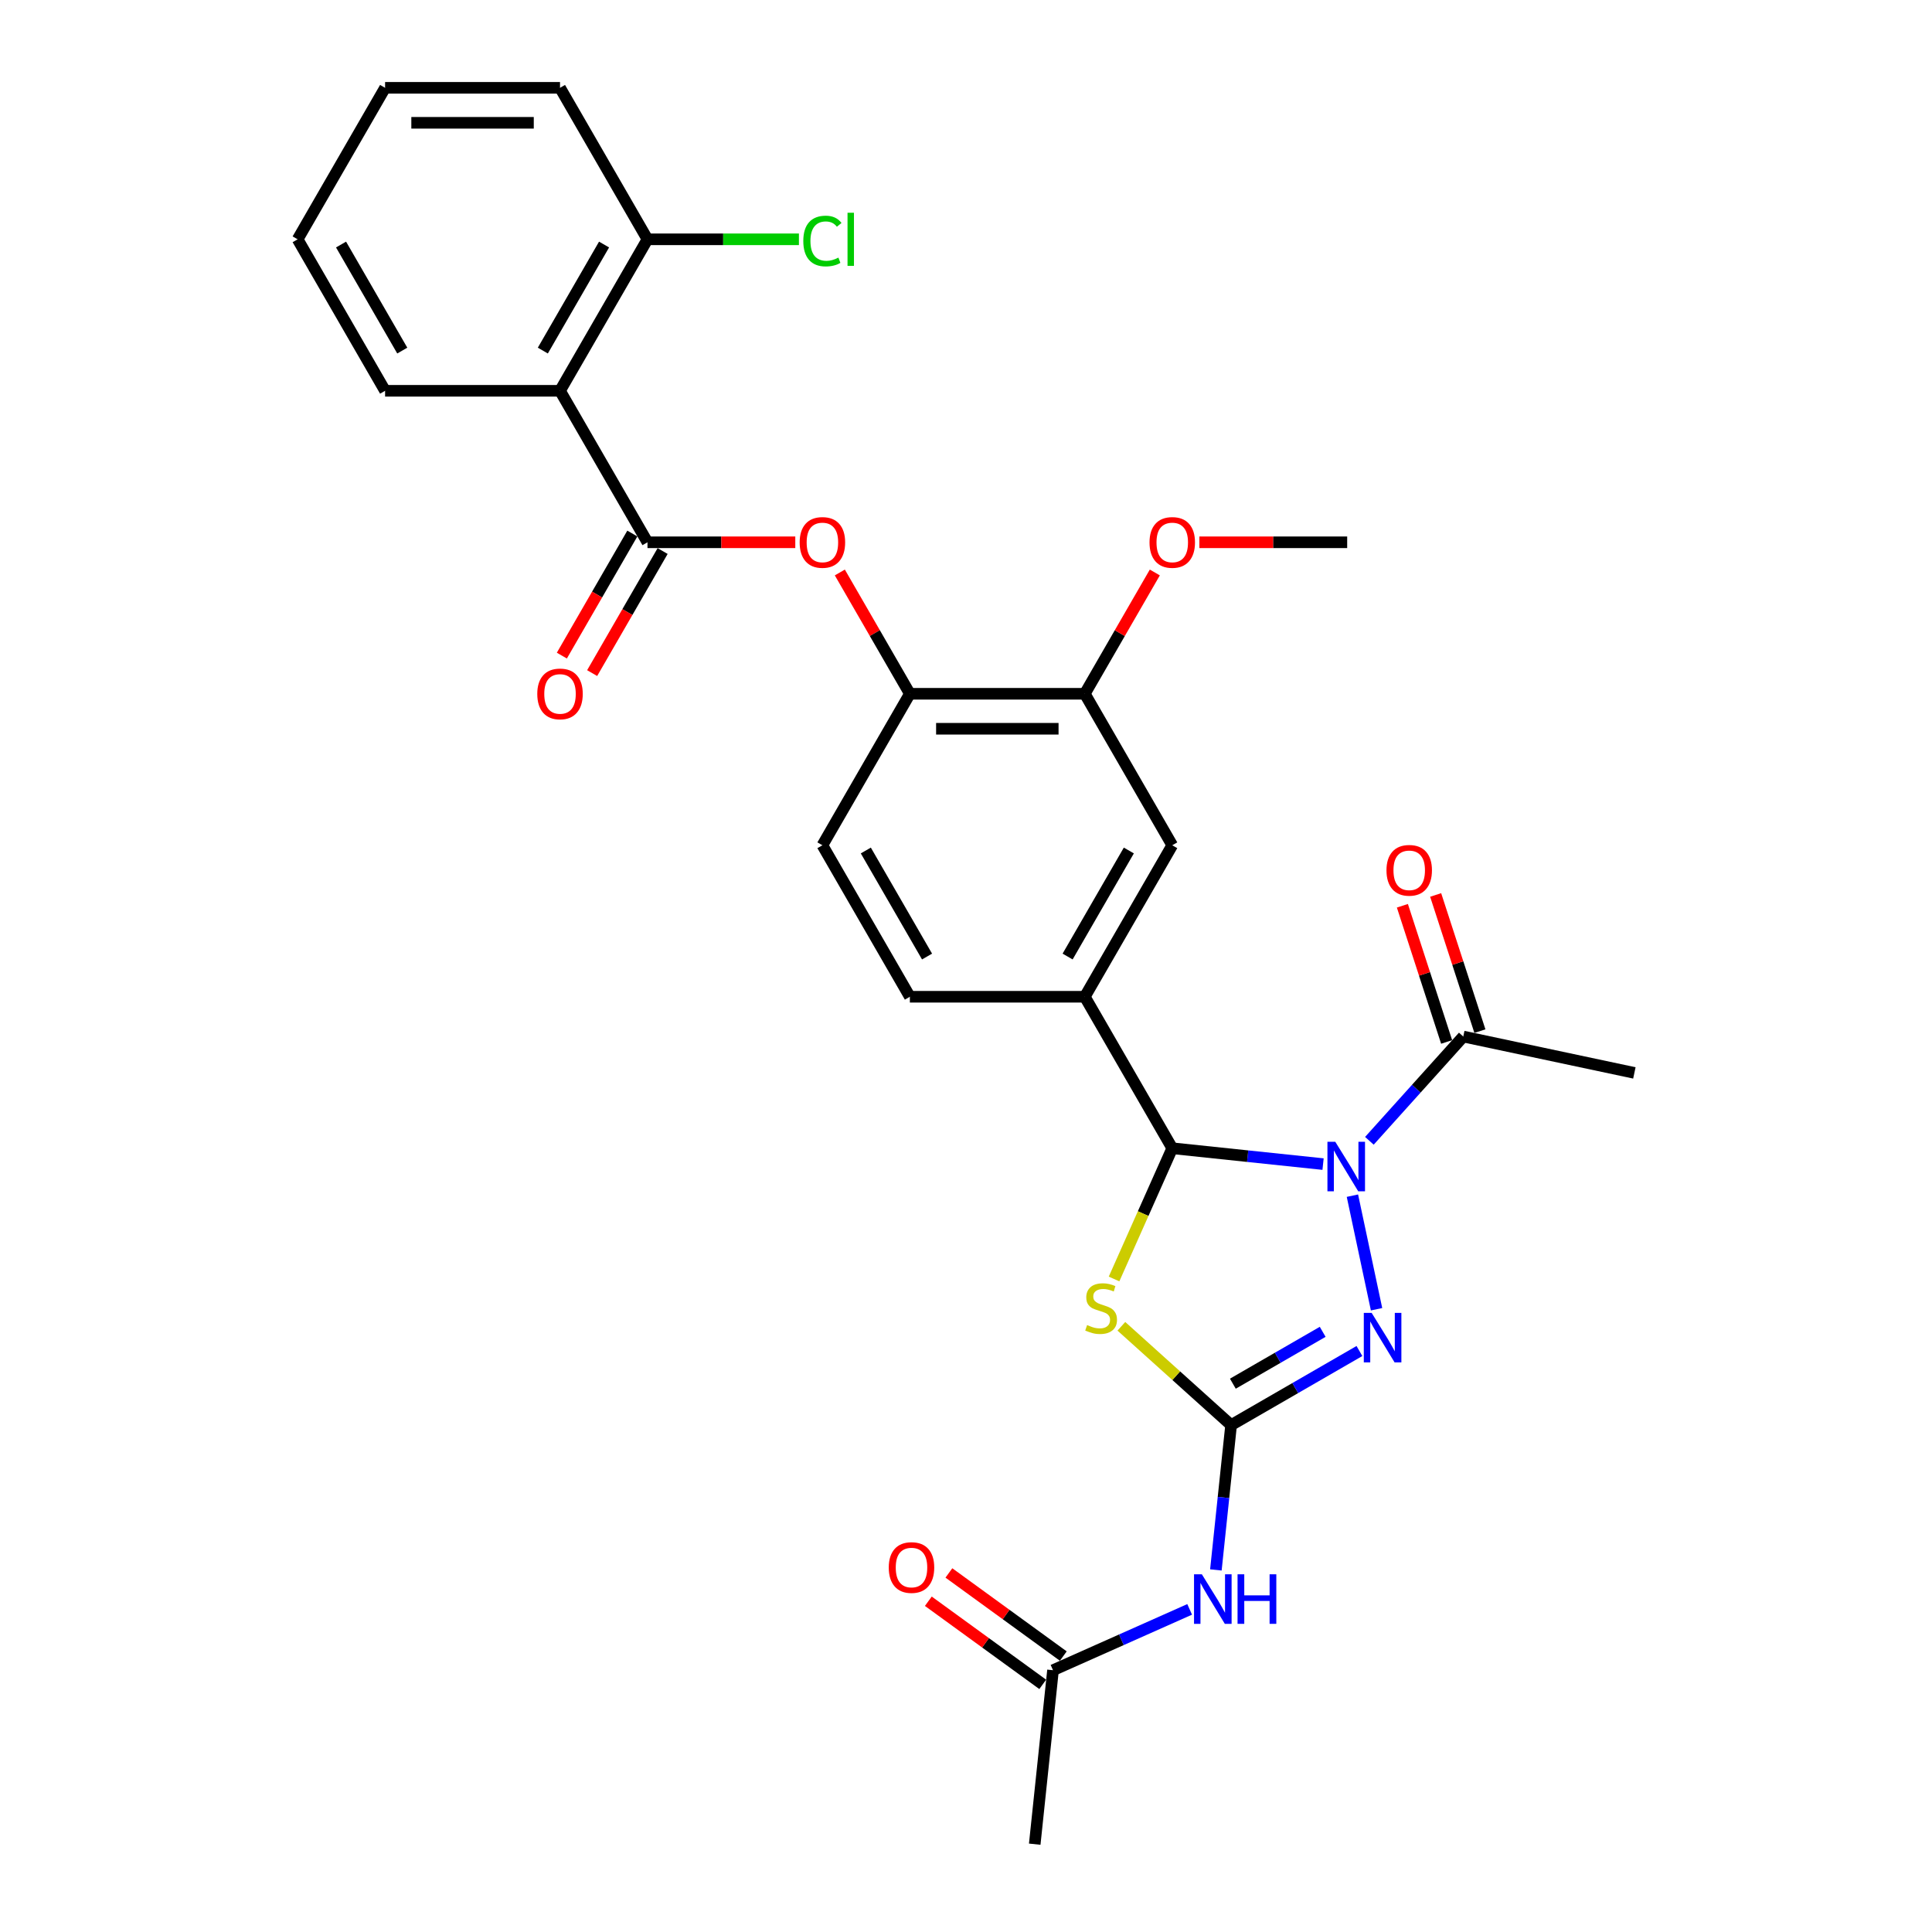 <?xml version='1.0' encoding='iso-8859-1'?>
<svg version='1.1' baseProfile='full'
              xmlns='http://www.w3.org/2000/svg'
                      xmlns:rdkit='http://www.rdkit.org/xml'
                      xmlns:xlink='http://www.w3.org/1999/xlink'
                  xml:space='preserve'
width='1000px' height='1000px' viewBox='0 0 1000 1000'>
<!-- END OF HEADER -->
<rect style='opacity:1.0;fill:#FFFFFF;stroke:none' width='1000' height='1000' x='0' y='0'> </rect>
<path class='bond-1' d='M 684.815,602.535 L 645.786,598.433' style='fill:none;fill-rule:evenodd;stroke:#0000FF;stroke-width:6px;stroke-linecap:butt;stroke-linejoin:miter;stroke-opacity:1' />
<path class='bond-1' d='M 645.786,598.433 L 606.757,594.331' style='fill:none;fill-rule:evenodd;stroke:#000000;stroke-width:6px;stroke-linecap:butt;stroke-linejoin:miter;stroke-opacity:1' />
<path class='bond-3' d='M 700.009,618.88 L 712.503,677.659' style='fill:none;fill-rule:evenodd;stroke:#0000FF;stroke-width:6px;stroke-linecap:butt;stroke-linejoin:miter;stroke-opacity:1' />
<path class='bond-7' d='M 708.79,590.482 L 733.088,563.496' style='fill:none;fill-rule:evenodd;stroke:#0000FF;stroke-width:6px;stroke-linecap:butt;stroke-linejoin:miter;stroke-opacity:1' />
<path class='bond-7' d='M 733.088,563.496 L 757.386,536.51' style='fill:none;fill-rule:evenodd;stroke:#000000;stroke-width:6px;stroke-linecap:butt;stroke-linejoin:miter;stroke-opacity:1' />
<path class='bond-0' d='M 637.216,737.629 L 670.428,718.454' style='fill:none;fill-rule:evenodd;stroke:#000000;stroke-width:6px;stroke-linecap:butt;stroke-linejoin:miter;stroke-opacity:1' />
<path class='bond-0' d='M 670.428,718.454 L 703.639,699.279' style='fill:none;fill-rule:evenodd;stroke:#0000FF;stroke-width:6px;stroke-linecap:butt;stroke-linejoin:miter;stroke-opacity:1' />
<path class='bond-0' d='M 638.125,716.194 L 661.373,702.772' style='fill:none;fill-rule:evenodd;stroke:#000000;stroke-width:6px;stroke-linecap:butt;stroke-linejoin:miter;stroke-opacity:1' />
<path class='bond-0' d='M 661.373,702.772 L 684.622,689.349' style='fill:none;fill-rule:evenodd;stroke:#0000FF;stroke-width:6px;stroke-linecap:butt;stroke-linejoin:miter;stroke-opacity:1' />
<path class='bond-5' d='M 637.216,737.629 L 633.277,775.109' style='fill:none;fill-rule:evenodd;stroke:#000000;stroke-width:6px;stroke-linecap:butt;stroke-linejoin:miter;stroke-opacity:1' />
<path class='bond-5' d='M 633.277,775.109 L 629.337,812.59' style='fill:none;fill-rule:evenodd;stroke:#0000FF;stroke-width:6px;stroke-linecap:butt;stroke-linejoin:miter;stroke-opacity:1' />
<path class='bond-29' d='M 637.216,737.629 L 608.816,712.057' style='fill:none;fill-rule:evenodd;stroke:#000000;stroke-width:6px;stroke-linecap:butt;stroke-linejoin:miter;stroke-opacity:1' />
<path class='bond-29' d='M 608.816,712.057 L 580.415,686.485' style='fill:none;fill-rule:evenodd;stroke:#CCCC00;stroke-width:6px;stroke-linecap:butt;stroke-linejoin:miter;stroke-opacity:1' />
<path class='bond-2' d='M 606.757,594.331 L 591.694,628.164' style='fill:none;fill-rule:evenodd;stroke:#000000;stroke-width:6px;stroke-linecap:butt;stroke-linejoin:miter;stroke-opacity:1' />
<path class='bond-2' d='M 591.694,628.164 L 576.63,661.997' style='fill:none;fill-rule:evenodd;stroke:#CCCC00;stroke-width:6px;stroke-linecap:butt;stroke-linejoin:miter;stroke-opacity:1' />
<path class='bond-8' d='M 606.757,594.331 L 561.487,515.92' style='fill:none;fill-rule:evenodd;stroke:#000000;stroke-width:6px;stroke-linecap:butt;stroke-linejoin:miter;stroke-opacity:1' />
<path class='bond-4' d='M 335.134,280.687 L 373.387,280.687' style='fill:none;fill-rule:evenodd;stroke:#000000;stroke-width:6px;stroke-linecap:butt;stroke-linejoin:miter;stroke-opacity:1' />
<path class='bond-4' d='M 373.387,280.687 L 411.641,280.687' style='fill:none;fill-rule:evenodd;stroke:#FF0000;stroke-width:6px;stroke-linecap:butt;stroke-linejoin:miter;stroke-opacity:1' />
<path class='bond-6' d='M 335.134,280.687 L 289.863,202.276' style='fill:none;fill-rule:evenodd;stroke:#000000;stroke-width:6px;stroke-linecap:butt;stroke-linejoin:miter;stroke-opacity:1' />
<path class='bond-15' d='M 327.292,276.16 L 309.053,307.751' style='fill:none;fill-rule:evenodd;stroke:#000000;stroke-width:6px;stroke-linecap:butt;stroke-linejoin:miter;stroke-opacity:1' />
<path class='bond-15' d='M 309.053,307.751 L 290.814,339.342' style='fill:none;fill-rule:evenodd;stroke:#FF0000;stroke-width:6px;stroke-linecap:butt;stroke-linejoin:miter;stroke-opacity:1' />
<path class='bond-15' d='M 342.975,285.214 L 324.736,316.805' style='fill:none;fill-rule:evenodd;stroke:#000000;stroke-width:6px;stroke-linecap:butt;stroke-linejoin:miter;stroke-opacity:1' />
<path class='bond-15' d='M 324.736,316.805 L 306.497,348.396' style='fill:none;fill-rule:evenodd;stroke:#FF0000;stroke-width:6px;stroke-linecap:butt;stroke-linejoin:miter;stroke-opacity:1' />
<path class='bond-12' d='M 615.764,833.011 L 580.401,848.756' style='fill:none;fill-rule:evenodd;stroke:#0000FF;stroke-width:6px;stroke-linecap:butt;stroke-linejoin:miter;stroke-opacity:1' />
<path class='bond-12' d='M 580.401,848.756 L 545.038,864.5' style='fill:none;fill-rule:evenodd;stroke:#000000;stroke-width:6px;stroke-linecap:butt;stroke-linejoin:miter;stroke-opacity:1' />
<path class='bond-14' d='M 289.863,202.276 L 335.134,123.866' style='fill:none;fill-rule:evenodd;stroke:#000000;stroke-width:6px;stroke-linecap:butt;stroke-linejoin:miter;stroke-opacity:1' />
<path class='bond-14' d='M 280.971,181.461 L 312.661,126.573' style='fill:none;fill-rule:evenodd;stroke:#000000;stroke-width:6px;stroke-linecap:butt;stroke-linejoin:miter;stroke-opacity:1' />
<path class='bond-22' d='M 289.863,202.276 L 199.322,202.276' style='fill:none;fill-rule:evenodd;stroke:#000000;stroke-width:6px;stroke-linecap:butt;stroke-linejoin:miter;stroke-opacity:1' />
<path class='bond-17' d='M 765.997,533.712 L 754.547,498.471' style='fill:none;fill-rule:evenodd;stroke:#000000;stroke-width:6px;stroke-linecap:butt;stroke-linejoin:miter;stroke-opacity:1' />
<path class='bond-17' d='M 754.547,498.471 L 743.096,463.23' style='fill:none;fill-rule:evenodd;stroke:#FF0000;stroke-width:6px;stroke-linecap:butt;stroke-linejoin:miter;stroke-opacity:1' />
<path class='bond-17' d='M 748.775,539.308 L 737.325,504.067' style='fill:none;fill-rule:evenodd;stroke:#000000;stroke-width:6px;stroke-linecap:butt;stroke-linejoin:miter;stroke-opacity:1' />
<path class='bond-17' d='M 737.325,504.067 L 725.874,468.826' style='fill:none;fill-rule:evenodd;stroke:#FF0000;stroke-width:6px;stroke-linecap:butt;stroke-linejoin:miter;stroke-opacity:1' />
<path class='bond-23' d='M 757.386,536.51 L 845.949,555.335' style='fill:none;fill-rule:evenodd;stroke:#000000;stroke-width:6px;stroke-linecap:butt;stroke-linejoin:miter;stroke-opacity:1' />
<path class='bond-11' d='M 561.487,515.92 L 606.757,437.509' style='fill:none;fill-rule:evenodd;stroke:#000000;stroke-width:6px;stroke-linecap:butt;stroke-linejoin:miter;stroke-opacity:1' />
<path class='bond-11' d='M 552.595,495.105 L 584.284,440.217' style='fill:none;fill-rule:evenodd;stroke:#000000;stroke-width:6px;stroke-linecap:butt;stroke-linejoin:miter;stroke-opacity:1' />
<path class='bond-16' d='M 561.487,515.92 L 470.945,515.92' style='fill:none;fill-rule:evenodd;stroke:#000000;stroke-width:6px;stroke-linecap:butt;stroke-linejoin:miter;stroke-opacity:1' />
<path class='bond-9' d='M 434.697,296.315 L 452.821,327.707' style='fill:none;fill-rule:evenodd;stroke:#FF0000;stroke-width:6px;stroke-linecap:butt;stroke-linejoin:miter;stroke-opacity:1' />
<path class='bond-9' d='M 452.821,327.707 L 470.945,359.098' style='fill:none;fill-rule:evenodd;stroke:#000000;stroke-width:6px;stroke-linecap:butt;stroke-linejoin:miter;stroke-opacity:1' />
<path class='bond-10' d='M 470.945,359.098 L 425.675,437.509' style='fill:none;fill-rule:evenodd;stroke:#000000;stroke-width:6px;stroke-linecap:butt;stroke-linejoin:miter;stroke-opacity:1' />
<path class='bond-30' d='M 470.945,359.098 L 561.487,359.098' style='fill:none;fill-rule:evenodd;stroke:#000000;stroke-width:6px;stroke-linecap:butt;stroke-linejoin:miter;stroke-opacity:1' />
<path class='bond-30' d='M 484.527,377.207 L 547.905,377.207' style='fill:none;fill-rule:evenodd;stroke:#000000;stroke-width:6px;stroke-linecap:butt;stroke-linejoin:miter;stroke-opacity:1' />
<path class='bond-13' d='M 606.757,437.509 L 561.487,359.098' style='fill:none;fill-rule:evenodd;stroke:#000000;stroke-width:6px;stroke-linecap:butt;stroke-linejoin:miter;stroke-opacity:1' />
<path class='bond-19' d='M 550.36,857.175 L 520.752,835.664' style='fill:none;fill-rule:evenodd;stroke:#000000;stroke-width:6px;stroke-linecap:butt;stroke-linejoin:miter;stroke-opacity:1' />
<path class='bond-19' d='M 520.752,835.664 L 491.145,814.153' style='fill:none;fill-rule:evenodd;stroke:#FF0000;stroke-width:6px;stroke-linecap:butt;stroke-linejoin:miter;stroke-opacity:1' />
<path class='bond-19' d='M 539.716,871.825 L 510.109,850.314' style='fill:none;fill-rule:evenodd;stroke:#000000;stroke-width:6px;stroke-linecap:butt;stroke-linejoin:miter;stroke-opacity:1' />
<path class='bond-19' d='M 510.109,850.314 L 480.501,828.803' style='fill:none;fill-rule:evenodd;stroke:#FF0000;stroke-width:6px;stroke-linecap:butt;stroke-linejoin:miter;stroke-opacity:1' />
<path class='bond-24' d='M 545.038,864.5 L 535.574,954.545' style='fill:none;fill-rule:evenodd;stroke:#000000;stroke-width:6px;stroke-linecap:butt;stroke-linejoin:miter;stroke-opacity:1' />
<path class='bond-21' d='M 561.487,359.098 L 579.611,327.707' style='fill:none;fill-rule:evenodd;stroke:#000000;stroke-width:6px;stroke-linecap:butt;stroke-linejoin:miter;stroke-opacity:1' />
<path class='bond-21' d='M 579.611,327.707 L 597.735,296.315' style='fill:none;fill-rule:evenodd;stroke:#FF0000;stroke-width:6px;stroke-linecap:butt;stroke-linejoin:miter;stroke-opacity:1' />
<path class='bond-20' d='M 335.134,123.866 L 374.329,123.866' style='fill:none;fill-rule:evenodd;stroke:#000000;stroke-width:6px;stroke-linecap:butt;stroke-linejoin:miter;stroke-opacity:1' />
<path class='bond-20' d='M 374.329,123.866 L 413.524,123.866' style='fill:none;fill-rule:evenodd;stroke:#00CC00;stroke-width:6px;stroke-linecap:butt;stroke-linejoin:miter;stroke-opacity:1' />
<path class='bond-25' d='M 335.134,123.866 L 289.863,45.455' style='fill:none;fill-rule:evenodd;stroke:#000000;stroke-width:6px;stroke-linecap:butt;stroke-linejoin:miter;stroke-opacity:1' />
<path class='bond-18' d='M 470.945,515.92 L 425.675,437.509' style='fill:none;fill-rule:evenodd;stroke:#000000;stroke-width:6px;stroke-linecap:butt;stroke-linejoin:miter;stroke-opacity:1' />
<path class='bond-18' d='M 479.837,495.105 L 448.148,440.217' style='fill:none;fill-rule:evenodd;stroke:#000000;stroke-width:6px;stroke-linecap:butt;stroke-linejoin:miter;stroke-opacity:1' />
<path class='bond-26' d='M 620.791,280.687 L 659.045,280.687' style='fill:none;fill-rule:evenodd;stroke:#FF0000;stroke-width:6px;stroke-linecap:butt;stroke-linejoin:miter;stroke-opacity:1' />
<path class='bond-26' d='M 659.045,280.687 L 697.298,280.687' style='fill:none;fill-rule:evenodd;stroke:#000000;stroke-width:6px;stroke-linecap:butt;stroke-linejoin:miter;stroke-opacity:1' />
<path class='bond-27' d='M 199.322,202.276 L 154.051,123.866' style='fill:none;fill-rule:evenodd;stroke:#000000;stroke-width:6px;stroke-linecap:butt;stroke-linejoin:miter;stroke-opacity:1' />
<path class='bond-27' d='M 208.213,181.461 L 176.524,126.573' style='fill:none;fill-rule:evenodd;stroke:#000000;stroke-width:6px;stroke-linecap:butt;stroke-linejoin:miter;stroke-opacity:1' />
<path class='bond-31' d='M 289.863,45.455 L 199.322,45.455' style='fill:none;fill-rule:evenodd;stroke:#000000;stroke-width:6px;stroke-linecap:butt;stroke-linejoin:miter;stroke-opacity:1' />
<path class='bond-31' d='M 276.282,63.563 L 212.903,63.563' style='fill:none;fill-rule:evenodd;stroke:#000000;stroke-width:6px;stroke-linecap:butt;stroke-linejoin:miter;stroke-opacity:1' />
<path class='bond-28' d='M 154.051,123.866 L 199.322,45.455' style='fill:none;fill-rule:evenodd;stroke:#000000;stroke-width:6px;stroke-linecap:butt;stroke-linejoin:miter;stroke-opacity:1' />
<path  class='atom-0' d='M 691.134 590.975
L 699.537 604.556
Q 700.37 605.896, 701.71 608.322
Q 703.05 610.749, 703.122 610.894
L 703.122 590.975
L 706.526 590.975
L 706.526 616.616
L 703.013 616.616
L 693.996 601.767
Q 692.945 600.029, 691.823 598.037
Q 690.736 596.045, 690.41 595.429
L 690.41 616.616
L 687.078 616.616
L 687.078 590.975
L 691.134 590.975
' fill='#0000FF'/>
<path  class='atom-3' d='M 562.687 685.845
Q 562.977 685.954, 564.172 686.461
Q 565.367 686.968, 566.671 687.294
Q 568.011 687.584, 569.315 687.584
Q 571.742 687.584, 573.154 686.425
Q 574.566 685.23, 574.566 683.165
Q 574.566 681.753, 573.842 680.884
Q 573.154 680.015, 572.067 679.544
Q 570.981 679.073, 569.17 678.53
Q 566.889 677.842, 565.512 677.19
Q 564.172 676.538, 563.194 675.162
Q 562.253 673.785, 562.253 671.467
Q 562.253 668.244, 564.426 666.252
Q 566.635 664.26, 570.981 664.26
Q 573.951 664.26, 577.319 665.673
L 576.486 668.461
Q 573.407 667.194, 571.09 667.194
Q 568.591 667.194, 567.214 668.244
Q 565.838 669.258, 565.874 671.033
Q 565.874 672.409, 566.563 673.242
Q 567.287 674.075, 568.301 674.546
Q 569.351 675.017, 571.09 675.56
Q 573.407 676.284, 574.784 677.009
Q 576.16 677.733, 577.138 679.218
Q 578.152 680.666, 578.152 683.165
Q 578.152 686.715, 575.762 688.634
Q 573.407 690.517, 569.46 690.517
Q 567.178 690.517, 565.44 690.01
Q 563.738 689.539, 561.71 688.706
L 562.687 685.845
' fill='#CCCC00'/>
<path  class='atom-4' d='M 709.959 679.537
L 718.361 693.119
Q 719.194 694.459, 720.534 696.885
Q 721.874 699.312, 721.947 699.456
L 721.947 679.537
L 725.351 679.537
L 725.351 705.179
L 721.838 705.179
L 712.82 690.33
Q 711.77 688.592, 710.647 686.6
Q 709.561 684.608, 709.235 683.992
L 709.235 705.179
L 705.903 705.179
L 705.903 679.537
L 709.959 679.537
' fill='#0000FF'/>
<path  class='atom-6' d='M 622.084 814.853
L 630.486 828.434
Q 631.319 829.774, 632.659 832.201
Q 633.999 834.627, 634.072 834.772
L 634.072 814.853
L 637.476 814.853
L 637.476 840.494
L 633.963 840.494
L 624.945 825.646
Q 623.895 823.907, 622.772 821.915
Q 621.686 819.924, 621.36 819.308
L 621.36 840.494
L 618.028 840.494
L 618.028 814.853
L 622.084 814.853
' fill='#0000FF'/>
<path  class='atom-6' d='M 640.554 814.853
L 644.031 814.853
L 644.031 825.754
L 657.141 825.754
L 657.141 814.853
L 660.618 814.853
L 660.618 840.494
L 657.141 840.494
L 657.141 828.652
L 644.031 828.652
L 644.031 840.494
L 640.554 840.494
L 640.554 814.853
' fill='#0000FF'/>
<path  class='atom-10' d='M 413.904 280.76
Q 413.904 274.603, 416.947 271.163
Q 419.989 267.722, 425.675 267.722
Q 431.361 267.722, 434.403 271.163
Q 437.445 274.603, 437.445 280.76
Q 437.445 286.989, 434.367 290.538
Q 431.288 294.051, 425.675 294.051
Q 420.025 294.051, 416.947 290.538
Q 413.904 287.025, 413.904 280.76
M 425.675 291.154
Q 429.586 291.154, 431.687 288.546
Q 433.823 285.903, 433.823 280.76
Q 433.823 275.726, 431.687 273.191
Q 429.586 270.619, 425.675 270.619
Q 421.763 270.619, 419.627 273.154
Q 417.526 275.69, 417.526 280.76
Q 417.526 285.939, 419.627 288.546
Q 421.763 291.154, 425.675 291.154
' fill='#FF0000'/>
<path  class='atom-16' d='M 278.093 359.171
Q 278.093 353.014, 281.135 349.573
Q 284.177 346.133, 289.863 346.133
Q 295.549 346.133, 298.591 349.573
Q 301.633 353.014, 301.633 359.171
Q 301.633 365.4, 298.555 368.949
Q 295.477 372.462, 289.863 372.462
Q 284.213 372.462, 281.135 368.949
Q 278.093 365.436, 278.093 359.171
M 289.863 369.565
Q 293.774 369.565, 295.875 366.957
Q 298.012 364.314, 298.012 359.171
Q 298.012 354.137, 295.875 351.602
Q 293.774 349.03, 289.863 349.03
Q 285.952 349.03, 283.815 351.565
Q 281.714 354.101, 281.714 359.171
Q 281.714 364.35, 283.815 366.957
Q 285.952 369.565, 289.863 369.565
' fill='#FF0000'/>
<path  class='atom-18' d='M 717.637 450.473
Q 717.637 444.316, 720.679 440.876
Q 723.721 437.435, 729.407 437.435
Q 735.093 437.435, 738.136 440.876
Q 741.178 444.316, 741.178 450.473
Q 741.178 456.702, 738.099 460.251
Q 735.021 463.764, 729.407 463.764
Q 723.758 463.764, 720.679 460.251
Q 717.637 456.738, 717.637 450.473
M 729.407 460.867
Q 733.319 460.867, 735.419 458.259
Q 737.556 455.616, 737.556 450.473
Q 737.556 445.439, 735.419 442.904
Q 733.319 440.332, 729.407 440.332
Q 725.496 440.332, 723.359 442.867
Q 721.259 445.403, 721.259 450.473
Q 721.259 455.652, 723.359 458.259
Q 725.496 460.867, 729.407 460.867
' fill='#FF0000'/>
<path  class='atom-20' d='M 460.019 811.354
Q 460.019 805.197, 463.061 801.757
Q 466.103 798.316, 471.789 798.316
Q 477.475 798.316, 480.517 801.757
Q 483.559 805.197, 483.559 811.354
Q 483.559 817.583, 480.481 821.132
Q 477.402 824.645, 471.789 824.645
Q 466.139 824.645, 463.061 821.132
Q 460.019 817.619, 460.019 811.354
M 471.789 821.748
Q 475.7 821.748, 477.801 819.14
Q 479.938 816.497, 479.938 811.354
Q 479.938 806.32, 477.801 803.785
Q 475.7 801.213, 471.789 801.213
Q 467.878 801.213, 465.741 803.748
Q 463.64 806.284, 463.64 811.354
Q 463.64 816.533, 465.741 819.14
Q 467.878 821.748, 471.789 821.748
' fill='#FF0000'/>
<path  class='atom-21' d='M 415.788 124.753
Q 415.788 118.379, 418.757 115.047
Q 421.763 111.679, 427.449 111.679
Q 432.737 111.679, 435.562 115.409
L 433.172 117.365
Q 431.107 114.648, 427.449 114.648
Q 423.574 114.648, 421.51 117.256
Q 419.482 119.827, 419.482 124.753
Q 419.482 129.823, 421.582 132.431
Q 423.719 135.038, 427.848 135.038
Q 430.673 135.038, 433.968 133.336
L 434.982 136.052
Q 433.642 136.922, 431.614 137.429
Q 429.586 137.936, 427.341 137.936
Q 421.763 137.936, 418.757 134.531
Q 415.788 131.127, 415.788 124.753
' fill='#00CC00'/>
<path  class='atom-21' d='M 438.676 110.121
L 442.008 110.121
L 442.008 137.61
L 438.676 137.61
L 438.676 110.121
' fill='#00CC00'/>
<path  class='atom-22' d='M 594.987 280.76
Q 594.987 274.603, 598.029 271.163
Q 601.071 267.722, 606.757 267.722
Q 612.443 267.722, 615.485 271.163
Q 618.527 274.603, 618.527 280.76
Q 618.527 286.989, 615.449 290.538
Q 612.371 294.051, 606.757 294.051
Q 601.107 294.051, 598.029 290.538
Q 594.987 287.025, 594.987 280.76
M 606.757 291.154
Q 610.668 291.154, 612.769 288.546
Q 614.906 285.903, 614.906 280.76
Q 614.906 275.726, 612.769 273.191
Q 610.668 270.619, 606.757 270.619
Q 602.846 270.619, 600.709 273.154
Q 598.608 275.69, 598.608 280.76
Q 598.608 285.939, 600.709 288.546
Q 602.846 291.154, 606.757 291.154
' fill='#FF0000'/>
</svg>
